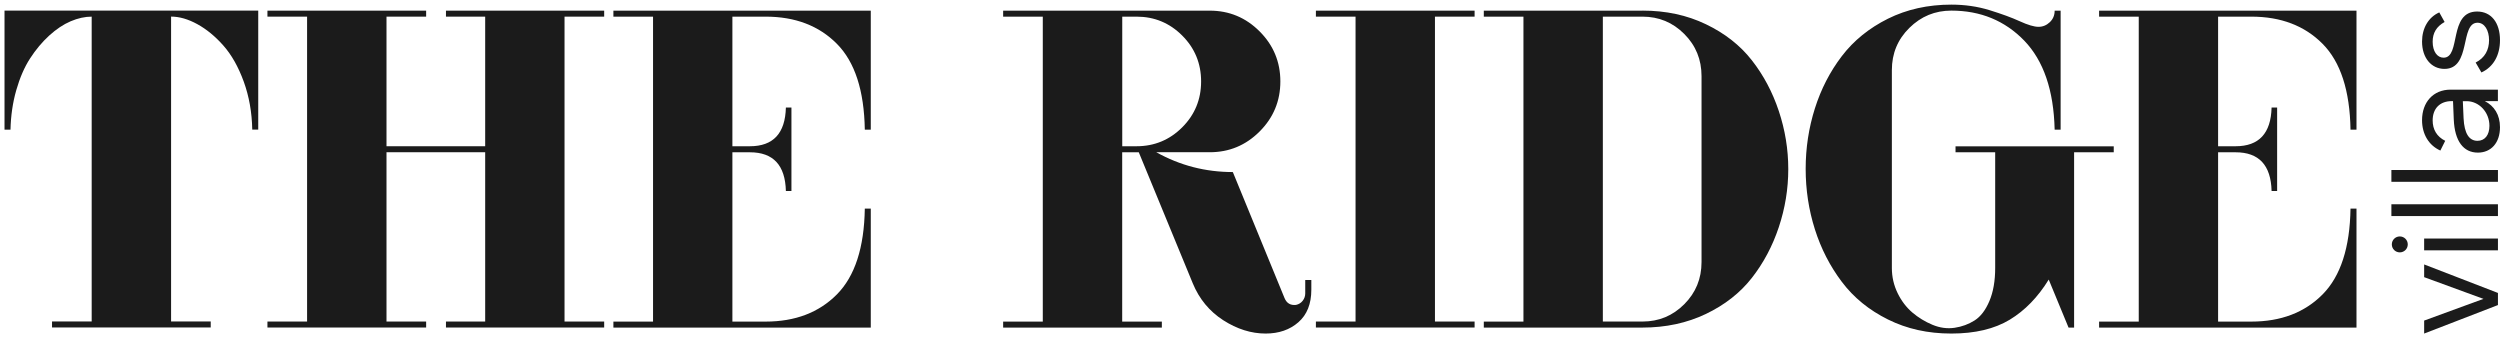 <svg width="259" height="35" viewBox="0 0 259 35" fill="none" xmlns="http://www.w3.org/2000/svg">
<g clip-path="url(#clip0_1677_5508)">
<path d="M0.468 1.099H26.753V13.427H26.134C26.101 11.641 25.805 9.984 25.252 8.455C24.694 6.926 23.991 5.681 23.148 4.727C22.306 3.772 21.401 3.03 20.447 2.505C19.493 1.981 18.583 1.719 17.724 1.719V33.306H21.831V33.926H5.39V33.306H9.498V1.724C8.794 1.724 8.069 1.886 7.321 2.204C6.573 2.522 5.831 3.019 5.1 3.683C4.369 4.353 3.705 5.14 3.119 6.049C2.527 6.959 2.053 8.058 1.684 9.348C1.316 10.637 1.121 11.998 1.087 13.433H0.468V1.099Z" fill="#1B1B1B"/>
<path d="M62.593 1.724H58.485V33.312H62.593V33.931H46.202V33.312H50.265V15.771H40.041V33.312H44.148V33.931H27.707V33.312H31.814V1.724H27.707V1.104H44.148V1.724H40.041V15.151H50.265V1.724H46.202V1.104H62.593V1.724Z" fill="#1B1B1B"/>
<path d="M79.319 1.724H75.876V15.151H77.69C80.112 15.151 81.351 13.812 81.418 11.139H81.993V19.789H81.418C81.351 17.116 80.112 15.777 77.69 15.777H75.876V33.317H79.319C82.378 33.317 84.839 32.38 86.703 30.499C88.567 28.618 89.532 25.655 89.594 21.608H90.213V33.937H63.548V33.317H67.655V1.724H63.548V1.104H90.213V13.432H89.594C89.527 9.386 88.567 6.423 86.703 4.542C84.839 2.662 82.378 1.724 79.319 1.724Z" fill="#1B1B1B"/>
<path d="M135.234 29.009H135.854V30.013C135.854 31.481 135.407 32.603 134.514 33.384C133.621 34.165 132.488 34.556 131.121 34.556C129.625 34.556 128.158 34.093 126.723 33.172C125.289 32.245 124.24 30.973 123.57 29.349L117.978 15.777H116.259V33.317H120.367V33.937H103.926V33.317H108.033V1.724H103.926V1.104H125.334C127.343 1.104 129.062 1.819 130.496 3.253C131.93 4.687 132.645 6.417 132.645 8.438C132.645 10.458 131.93 12.188 130.496 13.622C129.062 15.057 127.343 15.771 125.334 15.771H119.792C122.248 17.144 124.887 17.825 127.722 17.825L133.074 30.873C133.298 31.414 133.694 31.654 134.269 31.587C134.553 31.526 134.788 31.381 134.961 31.157C135.134 30.934 135.223 30.677 135.223 30.393V29.009H135.234ZM116.265 15.151H117.744C119.591 15.151 121.171 14.498 122.476 13.193C123.782 11.887 124.435 10.302 124.435 8.438C124.435 6.574 123.782 4.989 122.476 3.683C121.171 2.377 119.591 1.724 117.744 1.724H116.265V15.151Z" fill="#1B1B1B"/>
<path d="M152.768 1.724H148.661V33.312H152.768V33.931H136.327V33.312H140.435V1.724H136.327V1.104H152.768V1.724Z" fill="#1B1B1B"/>
<path d="M170.163 1.099C172.585 1.099 174.773 1.568 176.731 2.511C178.69 3.449 180.275 4.693 181.486 6.239C182.697 7.785 183.629 9.537 184.282 11.496C184.935 13.455 185.265 15.464 185.265 17.518C185.265 19.572 184.935 21.581 184.282 23.54C183.629 25.498 182.697 27.251 181.486 28.797C180.275 30.343 178.69 31.587 176.731 32.525C174.773 33.462 172.579 33.937 170.163 33.937H153.722V33.317H157.829V1.724H153.722V1.105H170.163V1.099ZM176.279 27.145V7.885C176.279 6.167 175.682 4.71 174.488 3.516C173.294 2.321 171.854 1.724 170.163 1.724H166.055V33.312H170.163C171.854 33.312 173.294 32.715 174.488 31.52C175.682 30.326 176.279 28.869 176.279 27.15V27.145Z" fill="#1B1B1B"/>
<path d="M202.152 0.479C203.553 0.479 204.876 0.669 206.12 1.054C207.365 1.439 208.408 1.819 209.251 2.204C210.094 2.589 210.741 2.779 211.188 2.779C211.634 2.779 212.025 2.617 212.36 2.299C212.695 1.981 212.862 1.585 212.862 1.105H213.481V13.433H212.862C212.767 9.353 211.712 6.284 209.709 4.207C207.7 2.137 205.183 1.099 202.158 1.099C200.467 1.099 199.022 1.696 197.81 2.89C196.599 4.085 195.997 5.541 195.997 7.26V27.764C195.997 28.691 196.198 29.556 196.594 30.37C196.99 31.185 197.504 31.849 198.123 32.38C198.742 32.904 199.435 33.328 200.199 33.646C200.964 33.965 201.728 34.071 202.493 33.959C203.257 33.847 203.949 33.59 204.574 33.194C205.194 32.798 205.707 32.128 206.104 31.185C206.5 30.248 206.701 29.109 206.701 27.77V15.777H202.593V15.157H218.984V15.777H214.877V33.937H214.302L212.248 28.964C211.132 30.778 209.787 32.167 208.208 33.122C206.628 34.076 204.614 34.556 202.164 34.556C199.714 34.556 197.554 34.071 195.595 33.099C193.636 32.128 192.04 30.828 190.818 29.204C189.59 27.58 188.658 25.761 188.022 23.757C187.386 21.748 187.067 19.666 187.067 17.495C187.067 15.325 187.386 13.243 188.022 11.234C188.658 9.225 189.59 7.416 190.818 5.809C192.045 4.202 193.636 2.913 195.595 1.936C197.554 0.965 199.741 0.479 202.164 0.479L202.152 0.479Z" fill="#1B1B1B"/>
<path d="M233.238 1.724H229.795V15.151H231.609C234.031 15.151 235.27 13.812 235.337 11.139H235.911V19.789H235.337C235.27 17.116 234.031 15.777 231.609 15.777H229.795V33.317H233.238C236.297 33.317 238.758 32.38 240.622 30.499C242.486 28.618 243.451 25.655 243.513 21.608H244.132V33.937H217.467V33.317H221.574V1.724H217.467V1.104H244.132V13.432H243.513C243.446 9.386 242.486 6.423 240.622 4.542C238.758 2.662 236.297 1.724 233.238 1.724Z" fill="#1B1B1B"/>
<path d="M258.787 31.604L251.142 34.557V33.212L257.286 30.963L251.142 28.714V27.396L258.787 30.349V31.604Z" fill="#1B1B1B"/>
<path d="M247.793 25.32C247.793 24.863 248.161 24.494 248.619 24.494C249.077 24.494 249.445 24.863 249.445 25.32C249.445 25.778 249.077 26.146 248.619 26.146C248.161 26.146 247.793 25.778 247.793 25.32ZM251.141 25.934V24.712H258.787V25.934H251.141Z" fill="#1B1B1B"/>
<path d="M258.787 22.384H247.748V21.162H258.787V22.384Z" fill="#1B1B1B"/>
<path d="M258.787 18.835H247.748V17.613H258.787V18.835Z" fill="#1B1B1B"/>
<path d="M258.787 10.475H257.425C258.391 10.966 258.999 11.882 258.999 13.182C258.999 14.789 258.084 15.811 256.706 15.811C255.221 15.811 254.306 14.633 254.211 12.384L254.133 10.475H254.01C252.771 10.475 252.023 11.24 252.023 12.479C252.023 13.411 252.453 14.159 253.324 14.588L252.821 15.598C251.627 15.063 250.924 13.902 250.924 12.451C250.924 10.587 252.085 9.287 253.876 9.287H258.782V10.481L258.787 10.475ZM255.149 10.475L255.227 12.267C255.305 13.813 255.79 14.588 256.667 14.588C257.431 14.588 257.905 13.991 257.905 13.031C257.905 11.625 256.834 10.481 255.534 10.481H255.149V10.475Z" fill="#1B1B1B"/>
<path d="M257.074 7.506L256.477 6.479C257.442 5.988 257.866 5.162 257.866 4.158C257.866 3.153 257.409 2.355 256.672 2.355C254.825 2.355 256.047 7.138 253.245 7.138C251.884 7.138 250.924 5.994 250.924 4.308C250.924 2.919 251.582 1.786 252.71 1.284L253.262 2.277C252.419 2.751 252.023 3.41 252.023 4.325C252.023 5.335 252.498 5.977 253.156 5.977C254.976 5.977 253.647 1.194 256.627 1.194C258.095 1.194 258.999 2.355 258.999 4.158C258.999 5.732 258.313 6.943 257.074 7.506Z" fill="#1B1B1B"/>
</g>
<defs>
<clipPath id="clip0_1677_5508">
<rect width="258.532" height="34.071" fill="white" transform="translate(0.468 0.479)"/>
</clipPath>
</defs>
</svg>
